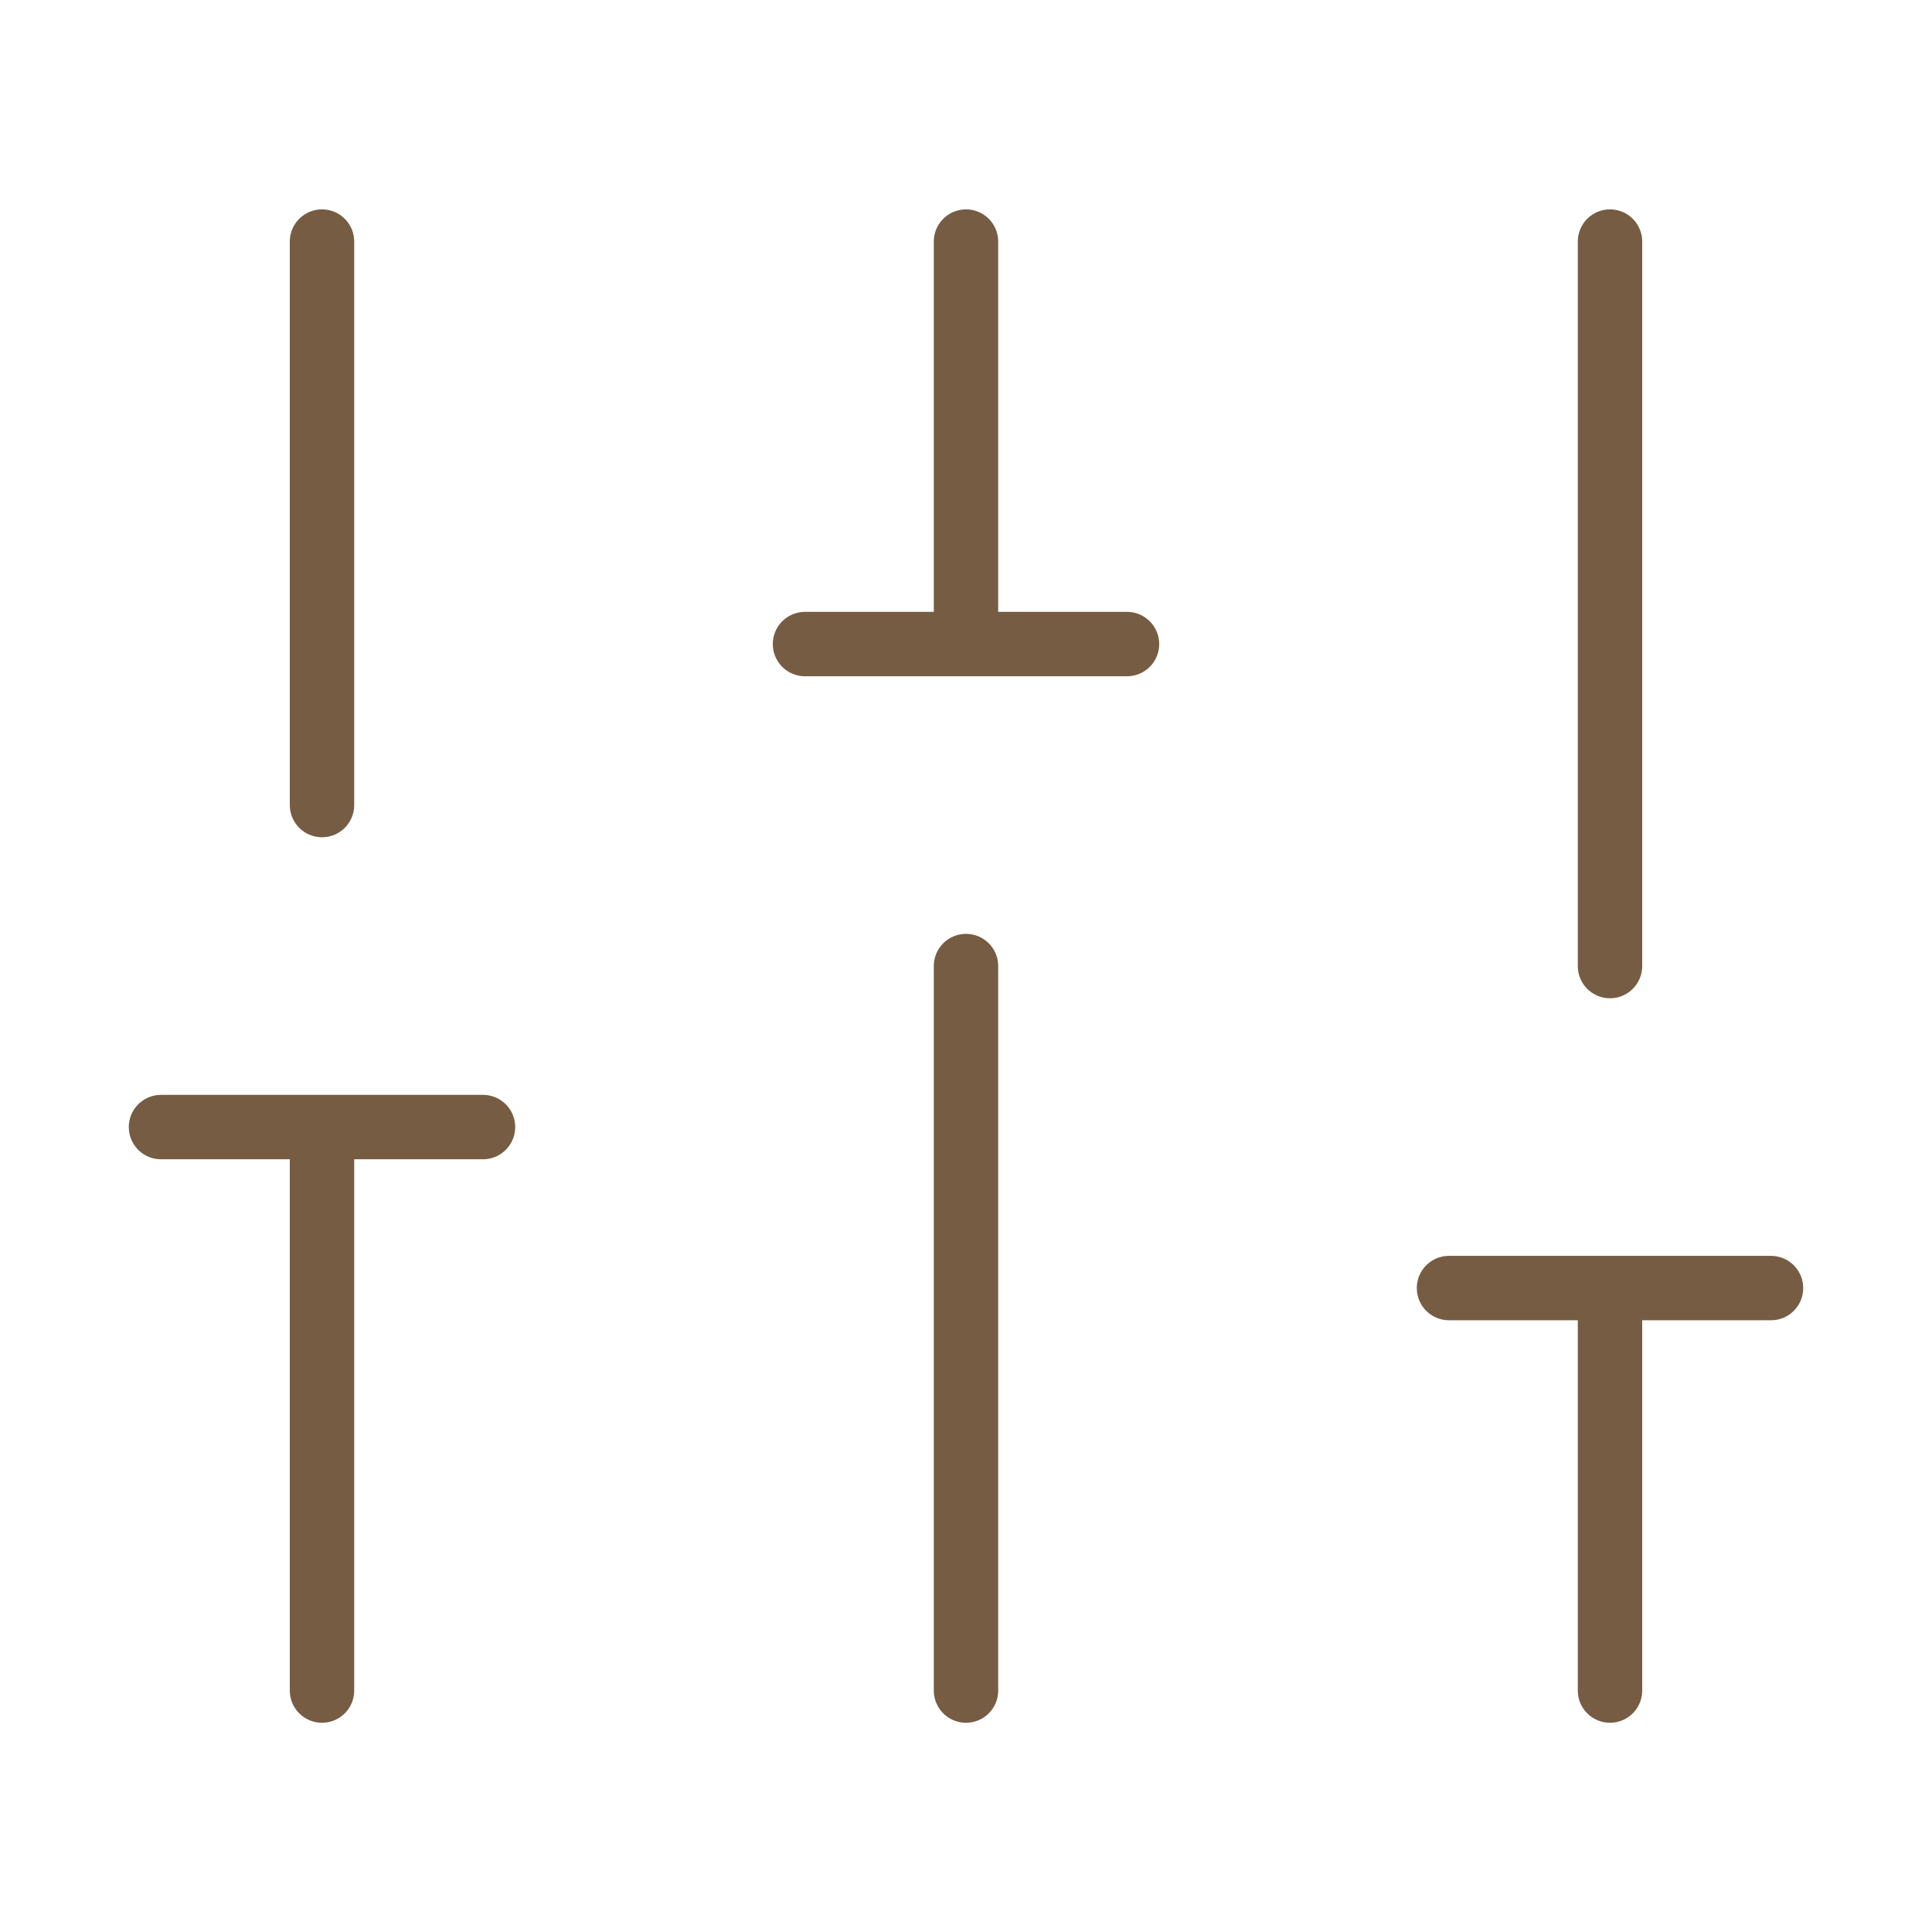 <svg width="30" height="30" viewBox="0 0 30 30" fill="none" xmlns="http://www.w3.org/2000/svg">
<path d="M5 26.251V17.501M5 12.501V3.751M15 26.251V15.001M15 10.001V3.751M25 26.251V20.001M25 15.001V3.751M2.5 17.501H7.5M12.5 10.001H17.5M22.5 20.001H27.5" stroke="#765C43" stroke-linecap="round" stroke-linejoin="round"/>
</svg>
